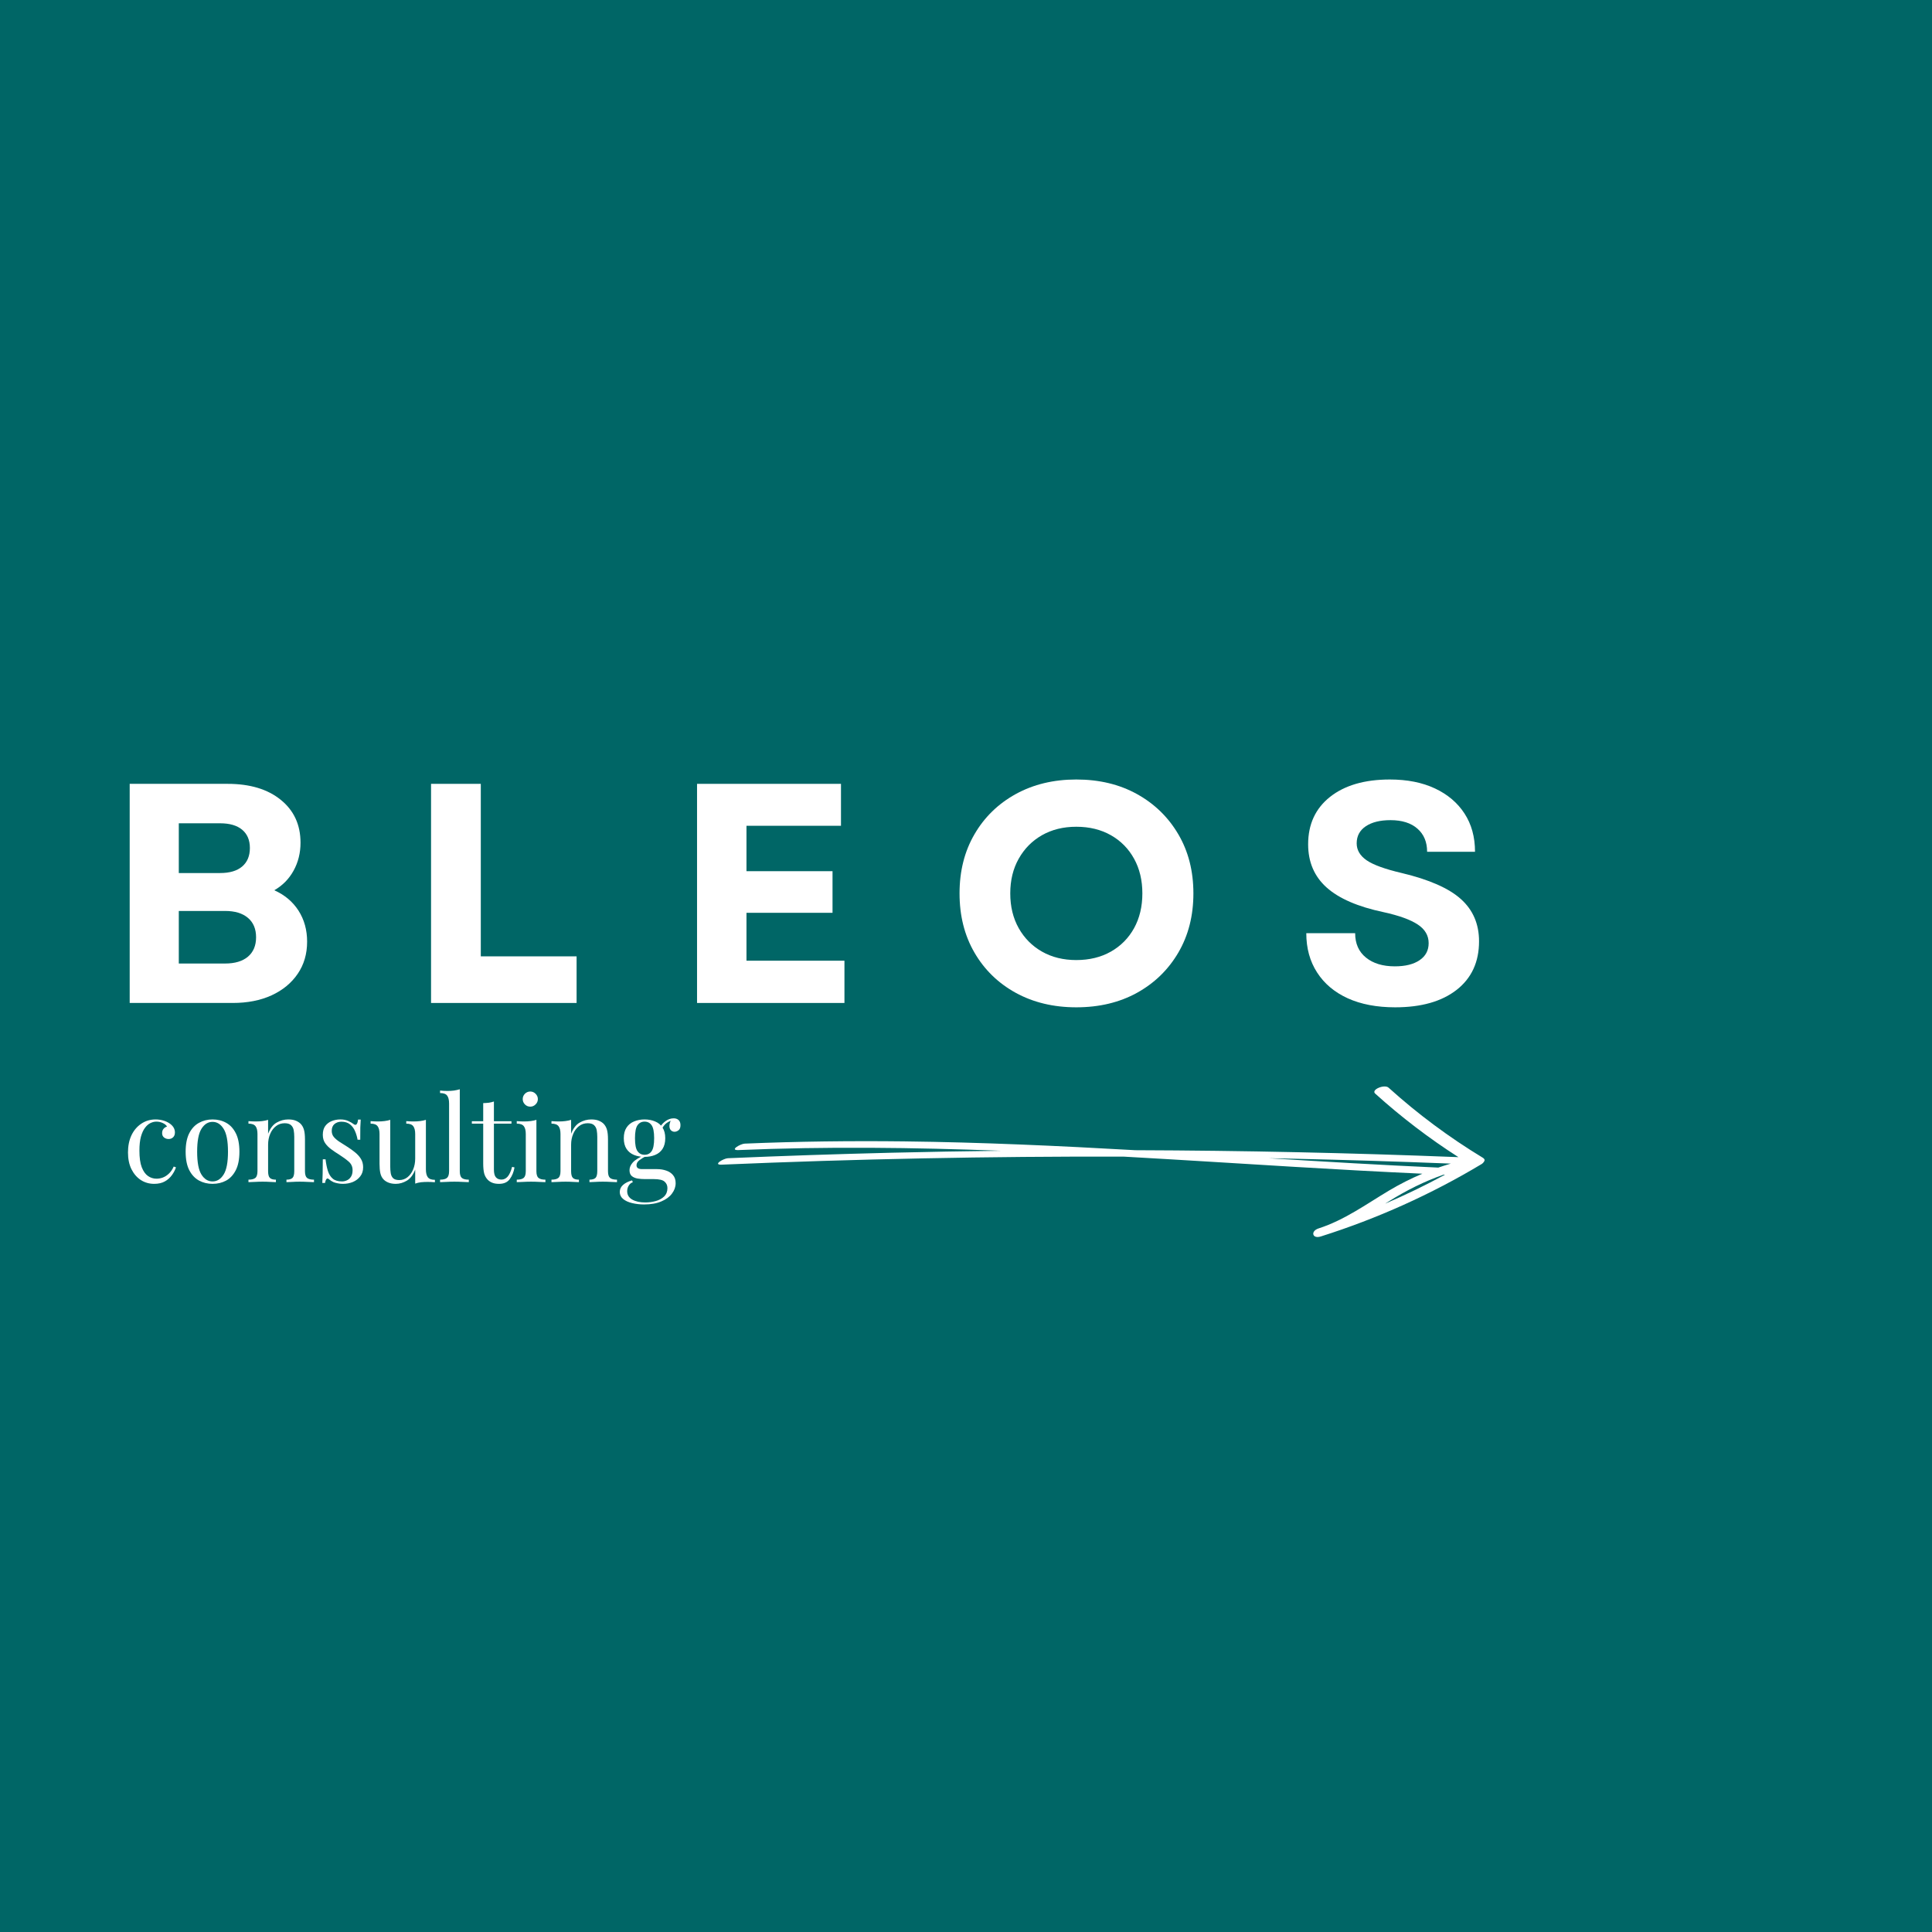 <svg version="1.0" preserveAspectRatio="xMidYMid meet" height="500" viewBox="0 0 375 375" zoomAndPan="magnify" width="500" xmlns:xlink="http://www.w3.org/1999/xlink" xmlns="http://www.w3.org/2000/svg"><defs><g></g><clipPath id="d364878bf9"><path clip-rule="nonzero" d="M 139 210.352 L 288.238 210.352 L 288.238 240.352 L 139 240.352 Z M 139 210.352"></path></clipPath></defs><rect fill-opacity="1" height="450" y="-37.5" fill="#ffffff" width="450" x="-37.5"></rect><rect fill-opacity="1" height="450" y="-37.5" fill="#006666" width="450" x="-37.5"></rect><g fill-opacity="1" fill="#ffffff"><g transform="translate(20.064, 194.675)"><g><path d="M 5.109 0 L 5.109 -42.531 L 24.125 -42.531 C 28.457 -42.531 31.895 -41.492 34.438 -39.422 C 36.988 -37.359 38.266 -34.586 38.266 -31.109 C 38.266 -29.117 37.816 -27.312 36.922 -25.688 C 36.035 -24.07 34.785 -22.801 33.172 -21.875 C 35.191 -20.977 36.758 -19.66 37.875 -17.922 C 38.988 -16.18 39.547 -14.176 39.547 -11.906 C 39.547 -9.52 38.938 -7.438 37.719 -5.656 C 36.508 -3.875 34.82 -2.484 32.656 -1.484 C 30.488 -0.492 27.969 0 25.094 0 Z M 14.641 -7.656 L 23.625 -7.656 C 25.531 -7.656 27.008 -8.098 28.062 -8.984 C 29.113 -9.879 29.641 -11.133 29.641 -12.75 C 29.641 -14.375 29.113 -15.629 28.062 -16.516 C 27.008 -17.41 25.531 -17.859 23.625 -17.859 L 14.641 -17.859 Z M 14.641 -25.219 L 22.656 -25.219 C 24.52 -25.219 25.945 -25.641 26.938 -26.484 C 27.938 -27.336 28.438 -28.535 28.438 -30.078 C 28.438 -31.609 27.938 -32.789 26.938 -33.625 C 25.945 -34.457 24.52 -34.875 22.656 -34.875 L 14.641 -34.875 Z M 14.641 -25.219"></path></g></g></g><g fill-opacity="1" fill="#ffffff"><g transform="translate(78.557, 194.675)"><g><path d="M 5.109 0 L 5.109 -42.531 L 14.766 -42.531 L 14.766 -9.047 L 33.359 -9.047 L 33.359 0 Z M 5.109 0"></path></g></g></g><g fill-opacity="1" fill="#ffffff"><g transform="translate(130.187, 194.675)"><g><path d="M 5.109 0 L 5.109 -42.531 L 33.047 -42.531 L 33.047 -34.391 L 14.703 -34.391 L 14.703 -25.578 L 31.406 -25.578 L 31.406 -17.5 L 14.703 -17.5 L 14.703 -8.203 L 33.719 -8.203 L 33.719 0 Z M 5.109 0"></path></g></g></g><g fill-opacity="1" fill="#ffffff"><g transform="translate(183.638, 194.675)"><g><path d="M 25.266 0.844 C 20.859 0.844 16.941 -0.094 13.516 -1.969 C 10.098 -3.852 7.426 -6.457 5.5 -9.781 C 3.57 -13.102 2.609 -16.93 2.609 -21.266 C 2.609 -25.598 3.57 -29.422 5.5 -32.734 C 7.426 -36.055 10.098 -38.66 13.516 -40.547 C 16.941 -42.43 20.859 -43.375 25.266 -43.375 C 29.723 -43.375 33.648 -42.43 37.047 -40.547 C 40.453 -38.66 43.129 -36.055 45.078 -32.734 C 47.023 -29.422 48 -25.598 48 -21.266 C 48 -16.93 47.023 -13.102 45.078 -9.781 C 43.129 -6.457 40.453 -3.852 37.047 -1.969 C 33.648 -0.094 29.723 0.844 25.266 0.844 Z M 12.453 -21.266 C 12.453 -18.711 13 -16.461 14.094 -14.516 C 15.188 -12.578 16.691 -11.062 18.609 -9.969 C 20.535 -8.875 22.754 -8.328 25.266 -8.328 C 27.816 -8.328 30.055 -8.875 31.984 -9.969 C 33.91 -11.062 35.41 -12.578 36.484 -14.516 C 37.555 -16.461 38.094 -18.711 38.094 -21.266 C 38.094 -23.816 37.555 -26.062 36.484 -28 C 35.41 -29.945 33.91 -31.469 31.984 -32.562 C 30.055 -33.656 27.816 -34.203 25.266 -34.203 C 22.754 -34.203 20.535 -33.656 18.609 -32.562 C 16.691 -31.469 15.188 -29.945 14.094 -28 C 13 -26.062 12.453 -23.816 12.453 -21.266 Z M 12.453 -21.266"></path></g></g></g><g fill-opacity="1" fill="#ffffff"><g transform="translate(250.878, 194.675)"><g><path d="M 19.922 0.844 C 16.359 0.844 13.289 0.258 10.719 -0.906 C 8.145 -2.082 6.16 -3.754 4.766 -5.922 C 3.367 -8.086 2.672 -10.629 2.672 -13.547 L 12.156 -13.547 C 12.156 -11.523 12.852 -9.945 14.25 -8.812 C 15.645 -7.676 17.516 -7.109 19.859 -7.109 C 21.891 -7.109 23.488 -7.504 24.656 -8.297 C 25.832 -9.086 26.422 -10.191 26.422 -11.609 C 26.422 -13.098 25.711 -14.305 24.297 -15.234 C 22.879 -16.172 20.672 -16.969 17.672 -17.625 C 12.691 -18.676 9.004 -20.273 6.609 -22.422 C 4.223 -24.566 3.031 -27.359 3.031 -30.797 C 3.031 -34.68 4.445 -37.75 7.281 -40 C 10.125 -42.25 13.992 -43.375 18.891 -43.375 C 22.254 -43.375 25.172 -42.797 27.641 -41.641 C 30.109 -40.484 32.02 -38.863 33.375 -36.781 C 34.738 -34.695 35.422 -32.219 35.422 -29.344 L 26.125 -29.344 C 26.125 -31.25 25.492 -32.75 24.234 -33.844 C 22.984 -34.938 21.242 -35.484 19.016 -35.484 C 16.992 -35.484 15.395 -35.086 14.219 -34.297 C 13.039 -33.504 12.453 -32.398 12.453 -30.984 C 12.453 -29.68 13.098 -28.582 14.391 -27.688 C 15.691 -26.801 17.961 -25.977 21.203 -25.219 C 26.504 -23.957 30.328 -22.273 32.672 -20.172 C 35.023 -18.066 36.203 -15.332 36.203 -11.969 C 36.203 -7.957 34.754 -4.816 31.859 -2.547 C 28.961 -0.285 24.984 0.844 19.922 0.844 Z M 19.922 0.844"></path></g></g></g><g clip-path="url(#d364878bf9)"><path fill-rule="nonzero" fill-opacity="1" d="M 287.93 224.801 C 287.895 224.773 287.859 224.746 287.82 224.723 C 281.297 220.77 275.184 216.227 269.523 211.117 C 268.73 210.398 266.07 211.5 266.918 212.262 C 271.961 216.816 277.363 220.941 283.082 224.602 C 262.195 223.773 241.289 223.324 220.387 223.254 C 205.441 222.406 190.492 221.719 175.523 221.543 C 165.195 221.422 154.863 221.543 144.543 221.977 C 143.719 222.012 141.488 223.305 143.352 223.227 C 160.355 222.512 177.344 222.719 194.324 223.363 C 187.195 223.445 180.066 223.574 172.938 223.746 C 162.383 224.004 151.832 224.359 141.285 224.809 C 140.457 224.844 138.23 226.137 140.094 226.059 C 166.082 224.953 192.094 224.43 218.109 224.5 C 229.172 225.121 240.234 225.824 251.293 226.488 C 259.551 226.984 267.812 227.438 276.078 227.816 C 273.859 228.75 271.695 229.844 269.586 231.102 C 265.141 233.758 260.953 236.816 255.973 238.422 C 255.133 238.688 254.816 239.215 254.922 239.609 C 255.02 240.004 255.539 240.266 256.391 239.988 C 267.316 236.531 277.777 231.828 287.602 225.93 C 287.773 225.824 287.934 225.668 288.027 225.5 C 288.207 225.277 288.227 225.031 287.93 224.801 Z M 246.246 224.812 C 247.883 224.844 249.52 224.875 251.156 224.91 C 261.305 225.137 271.449 225.453 281.594 225.855 C 280.781 226.098 279.973 226.352 279.172 226.629 C 268.191 226.137 257.219 225.484 246.246 224.812 Z M 269.562 233.188 C 272.977 231.051 276.484 229.293 280.199 228 C 280.285 228.004 280.375 228.008 280.465 228.012 C 276.68 230.062 272.805 231.938 268.848 233.633 C 269.086 233.484 269.324 233.336 269.562 233.188 Z M 269.562 233.188" fill="#ffffff"></path></g><g fill-opacity="1" fill="#ffffff"><g transform="translate(23.78, 229.456)"><g><path d="M 6.422 -12.172 C 6.91 -12.172 7.383 -12.109 7.844 -11.984 C 8.301 -11.859 8.711 -11.676 9.078 -11.438 C 9.43 -11.207 9.703 -10.941 9.891 -10.641 C 10.078 -10.336 10.172 -10.008 10.172 -9.656 C 10.172 -9.238 10.051 -8.922 9.812 -8.703 C 9.582 -8.484 9.297 -8.375 8.953 -8.375 C 8.609 -8.375 8.312 -8.473 8.062 -8.672 C 7.812 -8.867 7.688 -9.148 7.688 -9.516 C 7.688 -9.867 7.781 -10.148 7.969 -10.359 C 8.156 -10.578 8.379 -10.719 8.641 -10.781 C 8.492 -11.062 8.223 -11.289 7.828 -11.469 C 7.441 -11.656 7.023 -11.75 6.578 -11.75 C 6.191 -11.75 5.805 -11.656 5.422 -11.469 C 5.047 -11.289 4.695 -10.988 4.375 -10.562 C 4.051 -10.145 3.785 -9.57 3.578 -8.844 C 3.379 -8.113 3.281 -7.207 3.281 -6.125 C 3.281 -4.77 3.43 -3.691 3.734 -2.891 C 4.047 -2.098 4.453 -1.531 4.953 -1.188 C 5.453 -0.844 6 -0.672 6.594 -0.672 C 7 -0.672 7.406 -0.742 7.812 -0.891 C 8.227 -1.047 8.617 -1.297 8.984 -1.641 C 9.359 -1.984 9.676 -2.445 9.938 -3.031 L 10.375 -2.875 C 10.219 -2.383 9.961 -1.891 9.609 -1.391 C 9.254 -0.891 8.797 -0.477 8.234 -0.156 C 7.672 0.164 6.973 0.328 6.141 0.328 C 5.191 0.328 4.332 0.082 3.562 -0.406 C 2.801 -0.906 2.191 -1.609 1.734 -2.516 C 1.285 -3.43 1.062 -4.516 1.062 -5.766 C 1.062 -7.023 1.285 -8.133 1.734 -9.094 C 2.191 -10.051 2.828 -10.801 3.641 -11.344 C 4.453 -11.895 5.379 -12.172 6.422 -12.172 Z M 6.422 -12.172"></path></g></g></g><g fill-opacity="1" fill="#ffffff"><g transform="translate(34.955, 229.456)"><g><path d="M 6.297 -12.172 C 7.285 -12.172 8.172 -11.953 8.953 -11.516 C 9.734 -11.086 10.352 -10.414 10.812 -9.5 C 11.281 -8.582 11.516 -7.383 11.516 -5.906 C 11.516 -4.438 11.281 -3.242 10.812 -2.328 C 10.352 -1.422 9.734 -0.75 8.953 -0.312 C 8.172 0.113 7.285 0.328 6.297 0.328 C 5.336 0.328 4.461 0.113 3.672 -0.312 C 2.879 -0.75 2.25 -1.422 1.781 -2.328 C 1.312 -3.242 1.078 -4.438 1.078 -5.906 C 1.078 -7.383 1.312 -8.582 1.781 -9.5 C 2.25 -10.414 2.879 -11.086 3.672 -11.516 C 4.461 -11.953 5.336 -12.172 6.297 -12.172 Z M 6.297 -11.703 C 5.422 -11.703 4.703 -11.25 4.141 -10.344 C 3.586 -9.445 3.312 -7.969 3.312 -5.906 C 3.312 -3.852 3.586 -2.379 4.141 -1.484 C 4.703 -0.586 5.422 -0.141 6.297 -0.141 C 7.172 -0.141 7.891 -0.586 8.453 -1.484 C 9.016 -2.379 9.297 -3.852 9.297 -5.906 C 9.297 -7.969 9.016 -9.445 8.453 -10.344 C 7.891 -11.25 7.172 -11.703 6.297 -11.703 Z M 6.297 -11.703"></path></g></g></g><g fill-opacity="1" fill="#ffffff"><g transform="translate(47.554, 229.456)"><g><path d="M 8.391 -12.172 C 8.973 -12.172 9.457 -12.094 9.844 -11.938 C 10.238 -11.781 10.566 -11.566 10.828 -11.297 C 11.117 -10.984 11.328 -10.598 11.453 -10.141 C 11.578 -9.68 11.641 -9.062 11.641 -8.281 L 11.641 -2.141 C 11.641 -1.492 11.77 -1.055 12.031 -0.828 C 12.301 -0.598 12.754 -0.484 13.391 -0.484 L 13.391 0 C 13.129 -0.008 12.727 -0.023 12.188 -0.047 C 11.656 -0.078 11.133 -0.094 10.625 -0.094 C 10.113 -0.094 9.617 -0.078 9.141 -0.047 C 8.66 -0.023 8.297 -0.008 8.047 0 L 8.047 -0.484 C 8.598 -0.484 8.988 -0.598 9.219 -0.828 C 9.445 -1.055 9.562 -1.492 9.562 -2.141 L 9.562 -8.781 C 9.562 -9.258 9.523 -9.695 9.453 -10.094 C 9.379 -10.488 9.207 -10.812 8.938 -11.062 C 8.664 -11.312 8.254 -11.438 7.703 -11.438 C 7.055 -11.438 6.492 -11.25 6.016 -10.875 C 5.535 -10.508 5.16 -10.008 4.891 -9.375 C 4.617 -8.738 4.484 -8.031 4.484 -7.25 L 4.484 -2.141 C 4.484 -1.492 4.598 -1.055 4.828 -0.828 C 5.055 -0.598 5.445 -0.484 6 -0.484 L 6 0 C 5.758 -0.008 5.395 -0.023 4.906 -0.047 C 4.426 -0.078 3.93 -0.094 3.422 -0.094 C 2.922 -0.094 2.398 -0.078 1.859 -0.047 C 1.328 -0.023 0.93 -0.008 0.672 0 L 0.672 -0.484 C 1.297 -0.484 1.742 -0.598 2.016 -0.828 C 2.285 -1.055 2.422 -1.492 2.422 -2.141 L 2.422 -9.344 C 2.422 -10.031 2.297 -10.535 2.047 -10.859 C 1.797 -11.191 1.336 -11.359 0.672 -11.359 L 0.672 -11.844 C 1.16 -11.801 1.633 -11.781 2.094 -11.781 C 2.539 -11.781 2.969 -11.805 3.375 -11.859 C 3.781 -11.91 4.148 -11.988 4.484 -12.094 L 4.484 -9.391 C 4.879 -10.43 5.43 -11.156 6.141 -11.562 C 6.859 -11.969 7.609 -12.172 8.391 -12.172 Z M 8.391 -12.172"></path></g></g></g><g fill-opacity="1" fill="#ffffff"><g transform="translate(61.281, 229.456)"><g><path d="M 4.781 -12.172 C 5.395 -12.172 5.914 -12.066 6.344 -11.859 C 6.77 -11.66 7.086 -11.477 7.297 -11.312 C 7.797 -10.895 8.102 -11.172 8.219 -12.141 L 8.734 -12.141 C 8.703 -11.711 8.676 -11.203 8.656 -10.609 C 8.645 -10.023 8.641 -9.234 8.641 -8.234 L 8.125 -8.234 C 8.031 -8.797 7.867 -9.344 7.641 -9.875 C 7.422 -10.414 7.098 -10.859 6.672 -11.203 C 6.242 -11.555 5.68 -11.734 4.984 -11.734 C 4.453 -11.734 4.004 -11.582 3.641 -11.281 C 3.285 -10.977 3.109 -10.535 3.109 -9.953 C 3.109 -9.492 3.242 -9.098 3.516 -8.766 C 3.797 -8.441 4.156 -8.133 4.594 -7.844 C 5.039 -7.562 5.523 -7.254 6.047 -6.922 C 6.629 -6.555 7.156 -6.18 7.625 -5.797 C 8.102 -5.41 8.484 -4.988 8.766 -4.531 C 9.055 -4.07 9.203 -3.523 9.203 -2.891 C 9.203 -2.191 9.016 -1.602 8.641 -1.125 C 8.273 -0.645 7.797 -0.281 7.203 -0.031 C 6.617 0.207 5.973 0.328 5.266 0.328 C 4.93 0.328 4.613 0.297 4.312 0.234 C 4.008 0.18 3.723 0.102 3.453 0 C 3.297 -0.07 3.133 -0.16 2.969 -0.266 C 2.812 -0.379 2.656 -0.5 2.5 -0.625 C 2.352 -0.75 2.219 -0.742 2.094 -0.609 C 1.969 -0.473 1.875 -0.219 1.812 0.156 L 1.281 0.156 C 1.312 -0.332 1.332 -0.926 1.344 -1.625 C 1.363 -2.332 1.375 -3.27 1.375 -4.438 L 1.906 -4.438 C 2.008 -3.582 2.16 -2.832 2.359 -2.188 C 2.566 -1.539 2.883 -1.035 3.312 -0.672 C 3.738 -0.316 4.336 -0.141 5.109 -0.141 C 5.41 -0.141 5.719 -0.207 6.031 -0.344 C 6.352 -0.477 6.617 -0.707 6.828 -1.031 C 7.047 -1.352 7.156 -1.785 7.156 -2.328 C 7.156 -2.992 6.91 -3.539 6.422 -3.969 C 5.93 -4.406 5.305 -4.863 4.547 -5.344 C 3.992 -5.688 3.477 -6.035 3 -6.391 C 2.52 -6.742 2.129 -7.141 1.828 -7.578 C 1.523 -8.023 1.375 -8.566 1.375 -9.203 C 1.375 -9.891 1.531 -10.453 1.844 -10.891 C 2.164 -11.328 2.586 -11.648 3.109 -11.859 C 3.629 -12.066 4.188 -12.172 4.781 -12.172 Z M 4.781 -12.172"></path></g></g></g><g fill-opacity="1" fill="#ffffff"><g transform="translate(71.558, 229.456)"><g><path d="M 11.109 -12.094 L 11.109 -2.484 C 11.109 -1.797 11.234 -1.285 11.484 -0.953 C 11.742 -0.617 12.203 -0.453 12.859 -0.453 L 12.859 0.016 C 12.379 -0.023 11.906 -0.047 11.438 -0.047 C 10.988 -0.047 10.562 -0.023 10.156 0.016 C 9.75 0.066 9.375 0.156 9.031 0.281 L 9.031 -2.438 C 8.656 -1.438 8.117 -0.723 7.422 -0.297 C 6.723 0.117 6.004 0.328 5.266 0.328 C 4.734 0.328 4.266 0.25 3.859 0.094 C 3.461 -0.062 3.133 -0.273 2.875 -0.547 C 2.582 -0.859 2.379 -1.258 2.266 -1.75 C 2.16 -2.238 2.109 -2.844 2.109 -3.562 L 2.109 -9.344 C 2.109 -10.031 1.984 -10.535 1.734 -10.859 C 1.492 -11.191 1.039 -11.359 0.375 -11.359 L 0.375 -11.844 C 0.863 -11.801 1.336 -11.781 1.797 -11.781 C 2.242 -11.781 2.672 -11.805 3.078 -11.859 C 3.484 -11.91 3.852 -11.988 4.188 -12.094 L 4.188 -3.062 C 4.188 -2.582 4.219 -2.145 4.281 -1.75 C 4.344 -1.352 4.492 -1.031 4.734 -0.781 C 4.984 -0.531 5.383 -0.406 5.938 -0.406 C 6.531 -0.406 7.062 -0.586 7.531 -0.953 C 8 -1.328 8.363 -1.828 8.625 -2.453 C 8.895 -3.086 9.031 -3.797 9.031 -4.578 L 9.031 -9.344 C 9.031 -10.031 8.906 -10.535 8.656 -10.859 C 8.414 -11.191 7.961 -11.359 7.297 -11.359 L 7.297 -11.844 C 7.785 -11.801 8.258 -11.781 8.719 -11.781 C 9.164 -11.781 9.594 -11.805 10 -11.859 C 10.406 -11.91 10.773 -11.988 11.109 -12.094 Z M 11.109 -12.094"></path></g></g></g><g fill-opacity="1" fill="#ffffff"><g transform="translate(84.917, 229.456)"><g><path d="M 4.328 -18.031 L 4.328 -2.141 C 4.328 -1.492 4.457 -1.055 4.719 -0.828 C 4.988 -0.598 5.441 -0.484 6.078 -0.484 L 6.078 0 C 5.816 -0.008 5.422 -0.023 4.891 -0.047 C 4.359 -0.078 3.82 -0.094 3.281 -0.094 C 2.758 -0.094 2.227 -0.078 1.688 -0.047 C 1.156 -0.023 0.758 -0.008 0.5 0 L 0.5 -0.484 C 1.133 -0.484 1.582 -0.598 1.844 -0.828 C 2.113 -1.055 2.25 -1.492 2.25 -2.141 L 2.25 -15.266 C 2.25 -15.961 2.125 -16.473 1.875 -16.797 C 1.633 -17.129 1.176 -17.297 0.5 -17.297 L 0.5 -17.781 C 0.988 -17.727 1.469 -17.703 1.938 -17.703 C 2.375 -17.703 2.797 -17.727 3.203 -17.781 C 3.609 -17.844 3.984 -17.926 4.328 -18.031 Z M 4.328 -18.031"></path></g></g></g><g fill-opacity="1" fill="#ffffff"><g transform="translate(91.493, 229.456)"><g><path d="M 4.375 -15.656 L 4.375 -11.828 L 7.781 -11.828 L 7.781 -11.359 L 4.375 -11.359 L 4.375 -2.469 C 4.375 -1.738 4.504 -1.227 4.766 -0.938 C 5.023 -0.645 5.383 -0.5 5.844 -0.5 C 6.301 -0.5 6.695 -0.688 7.031 -1.062 C 7.375 -1.445 7.664 -2.082 7.906 -2.969 L 8.375 -2.859 C 8.219 -1.961 7.91 -1.207 7.453 -0.594 C 7.004 0.02 6.312 0.328 5.375 0.328 C 4.852 0.328 4.426 0.258 4.094 0.125 C 3.758 0 3.461 -0.188 3.203 -0.438 C 2.859 -0.789 2.617 -1.211 2.484 -1.703 C 2.359 -2.191 2.297 -2.844 2.297 -3.656 L 2.297 -11.359 L 0.094 -11.359 L 0.094 -11.828 L 2.297 -11.828 L 2.297 -15.344 C 2.68 -15.352 3.051 -15.379 3.406 -15.422 C 3.758 -15.473 4.082 -15.551 4.375 -15.656 Z M 4.375 -15.656"></path></g></g></g><g fill-opacity="1" fill="#ffffff"><g transform="translate(99.632, 229.456)"><g><path d="M 3.297 -17.594 C 3.691 -17.594 4.035 -17.445 4.328 -17.156 C 4.617 -16.863 4.766 -16.52 4.766 -16.125 C 4.766 -15.727 4.617 -15.383 4.328 -15.094 C 4.035 -14.801 3.691 -14.656 3.297 -14.656 C 2.891 -14.656 2.539 -14.801 2.25 -15.094 C 1.969 -15.383 1.828 -15.727 1.828 -16.125 C 1.828 -16.52 1.969 -16.863 2.25 -17.156 C 2.539 -17.445 2.891 -17.594 3.297 -17.594 Z M 4.484 -12.094 L 4.484 -2.141 C 4.484 -1.492 4.617 -1.055 4.891 -0.828 C 5.16 -0.598 5.609 -0.484 6.234 -0.484 L 6.234 0 C 5.973 -0.008 5.578 -0.023 5.047 -0.047 C 4.516 -0.078 3.984 -0.094 3.453 -0.094 C 2.93 -0.094 2.398 -0.078 1.859 -0.047 C 1.328 -0.023 0.93 -0.008 0.672 0 L 0.672 -0.484 C 1.297 -0.484 1.742 -0.598 2.016 -0.828 C 2.285 -1.055 2.422 -1.492 2.422 -2.141 L 2.422 -9.344 C 2.422 -10.031 2.297 -10.535 2.047 -10.859 C 1.797 -11.191 1.336 -11.359 0.672 -11.359 L 0.672 -11.844 C 1.16 -11.801 1.633 -11.781 2.094 -11.781 C 2.539 -11.781 2.969 -11.805 3.375 -11.859 C 3.781 -11.91 4.148 -11.988 4.484 -12.094 Z M 4.484 -12.094"></path></g></g></g><g fill-opacity="1" fill="#ffffff"><g transform="translate(106.369, 229.456)"><g><path d="M 8.391 -12.172 C 8.973 -12.172 9.457 -12.094 9.844 -11.938 C 10.238 -11.781 10.566 -11.566 10.828 -11.297 C 11.117 -10.984 11.328 -10.598 11.453 -10.141 C 11.578 -9.68 11.641 -9.062 11.641 -8.281 L 11.641 -2.141 C 11.641 -1.492 11.77 -1.055 12.031 -0.828 C 12.301 -0.598 12.754 -0.484 13.391 -0.484 L 13.391 0 C 13.129 -0.008 12.727 -0.023 12.188 -0.047 C 11.656 -0.078 11.133 -0.094 10.625 -0.094 C 10.113 -0.094 9.617 -0.078 9.141 -0.047 C 8.66 -0.023 8.297 -0.008 8.047 0 L 8.047 -0.484 C 8.598 -0.484 8.988 -0.598 9.219 -0.828 C 9.445 -1.055 9.562 -1.492 9.562 -2.141 L 9.562 -8.781 C 9.562 -9.258 9.523 -9.695 9.453 -10.094 C 9.379 -10.488 9.207 -10.812 8.938 -11.062 C 8.664 -11.312 8.254 -11.438 7.703 -11.438 C 7.055 -11.438 6.492 -11.25 6.016 -10.875 C 5.535 -10.508 5.16 -10.008 4.891 -9.375 C 4.617 -8.738 4.484 -8.031 4.484 -7.25 L 4.484 -2.141 C 4.484 -1.492 4.598 -1.055 4.828 -0.828 C 5.055 -0.598 5.445 -0.484 6 -0.484 L 6 0 C 5.758 -0.008 5.395 -0.023 4.906 -0.047 C 4.426 -0.078 3.93 -0.094 3.422 -0.094 C 2.922 -0.094 2.398 -0.078 1.859 -0.047 C 1.328 -0.023 0.93 -0.008 0.672 0 L 0.672 -0.484 C 1.297 -0.484 1.742 -0.598 2.016 -0.828 C 2.285 -1.055 2.422 -1.492 2.422 -2.141 L 2.422 -9.344 C 2.422 -10.031 2.297 -10.535 2.047 -10.859 C 1.797 -11.191 1.336 -11.359 0.672 -11.359 L 0.672 -11.844 C 1.16 -11.801 1.633 -11.781 2.094 -11.781 C 2.539 -11.781 2.969 -11.805 3.375 -11.859 C 3.781 -11.91 4.148 -11.988 4.484 -12.094 L 4.484 -9.391 C 4.879 -10.43 5.43 -11.156 6.141 -11.562 C 6.859 -11.969 7.609 -12.172 8.391 -12.172 Z M 8.391 -12.172"></path></g></g></g><g fill-opacity="1" fill="#ffffff"><g transform="translate(120.095, 229.456)"><g><path d="M 4.906 4.328 C 4.094 4.328 3.32 4.238 2.594 4.062 C 1.875 3.895 1.297 3.629 0.859 3.266 C 0.422 2.91 0.203 2.457 0.203 1.906 C 0.203 1.375 0.414 0.914 0.844 0.531 C 1.281 0.145 1.863 -0.145 2.594 -0.344 L 2.734 0.016 C 2.398 0.129 2.133 0.348 1.938 0.672 C 1.738 0.992 1.641 1.352 1.641 1.75 C 1.641 2.457 1.961 3 2.609 3.375 C 3.266 3.75 4.113 3.938 5.156 3.938 C 5.844 3.938 6.516 3.848 7.172 3.672 C 7.836 3.492 8.383 3.195 8.812 2.781 C 9.238 2.363 9.453 1.82 9.453 1.156 C 9.453 0.645 9.27 0.227 8.906 -0.094 C 8.551 -0.426 7.844 -0.594 6.781 -0.594 L 5.078 -0.594 C 4.586 -0.594 4.113 -0.629 3.656 -0.703 C 3.195 -0.785 2.82 -0.945 2.531 -1.188 C 2.238 -1.438 2.094 -1.816 2.094 -2.328 C 2.094 -2.848 2.305 -3.348 2.734 -3.828 C 3.16 -4.305 3.953 -4.801 5.109 -5.312 L 5.375 -5.109 C 4.852 -4.828 4.398 -4.547 4.016 -4.266 C 3.641 -3.984 3.453 -3.648 3.453 -3.266 C 3.453 -2.773 3.816 -2.531 4.547 -2.531 L 7.422 -2.531 C 8.066 -2.531 8.66 -2.438 9.203 -2.25 C 9.754 -2.07 10.195 -1.781 10.531 -1.375 C 10.875 -0.977 11.047 -0.457 11.047 0.188 C 11.047 0.906 10.812 1.578 10.344 2.203 C 9.883 2.836 9.195 3.348 8.281 3.734 C 7.375 4.129 6.25 4.328 4.906 4.328 Z M 5.016 -4.906 C 4.266 -4.906 3.582 -5.031 2.969 -5.281 C 2.352 -5.531 1.867 -5.922 1.516 -6.453 C 1.16 -6.992 0.984 -7.688 0.984 -8.531 C 0.984 -9.375 1.16 -10.062 1.516 -10.594 C 1.867 -11.133 2.352 -11.531 2.969 -11.781 C 3.582 -12.039 4.266 -12.172 5.016 -12.172 C 5.773 -12.172 6.457 -12.039 7.062 -11.781 C 7.676 -11.531 8.156 -11.133 8.5 -10.594 C 8.852 -10.062 9.031 -9.375 9.031 -8.531 C 9.031 -7.688 8.852 -6.992 8.5 -6.453 C 8.156 -5.922 7.676 -5.531 7.062 -5.281 C 6.457 -5.031 5.773 -4.906 5.016 -4.906 Z M 5.016 -5.312 C 5.598 -5.312 6.051 -5.539 6.375 -6 C 6.707 -6.457 6.875 -7.301 6.875 -8.531 C 6.875 -9.758 6.707 -10.602 6.375 -11.062 C 6.051 -11.52 5.598 -11.75 5.016 -11.75 C 4.441 -11.75 3.988 -11.52 3.656 -11.062 C 3.32 -10.602 3.156 -9.758 3.156 -8.531 C 3.156 -7.301 3.32 -6.457 3.656 -6 C 3.988 -5.539 4.441 -5.312 5.016 -5.312 Z M 8.328 -10.266 L 7.906 -10.422 C 8.125 -10.941 8.492 -11.398 9.016 -11.797 C 9.535 -12.191 10.082 -12.391 10.656 -12.391 C 11.051 -12.391 11.367 -12.281 11.609 -12.062 C 11.859 -11.844 11.984 -11.508 11.984 -11.062 C 11.984 -10.582 11.852 -10.25 11.594 -10.062 C 11.344 -9.875 11.086 -9.781 10.828 -9.781 C 10.598 -9.781 10.383 -9.859 10.188 -10.016 C 9.988 -10.18 9.875 -10.438 9.844 -10.781 C 9.812 -11.133 9.922 -11.586 10.172 -12.141 L 10.469 -12.078 C 9.82 -11.828 9.359 -11.566 9.078 -11.297 C 8.805 -11.035 8.555 -10.691 8.328 -10.266 Z M 8.328 -10.266"></path></g></g></g></svg>
